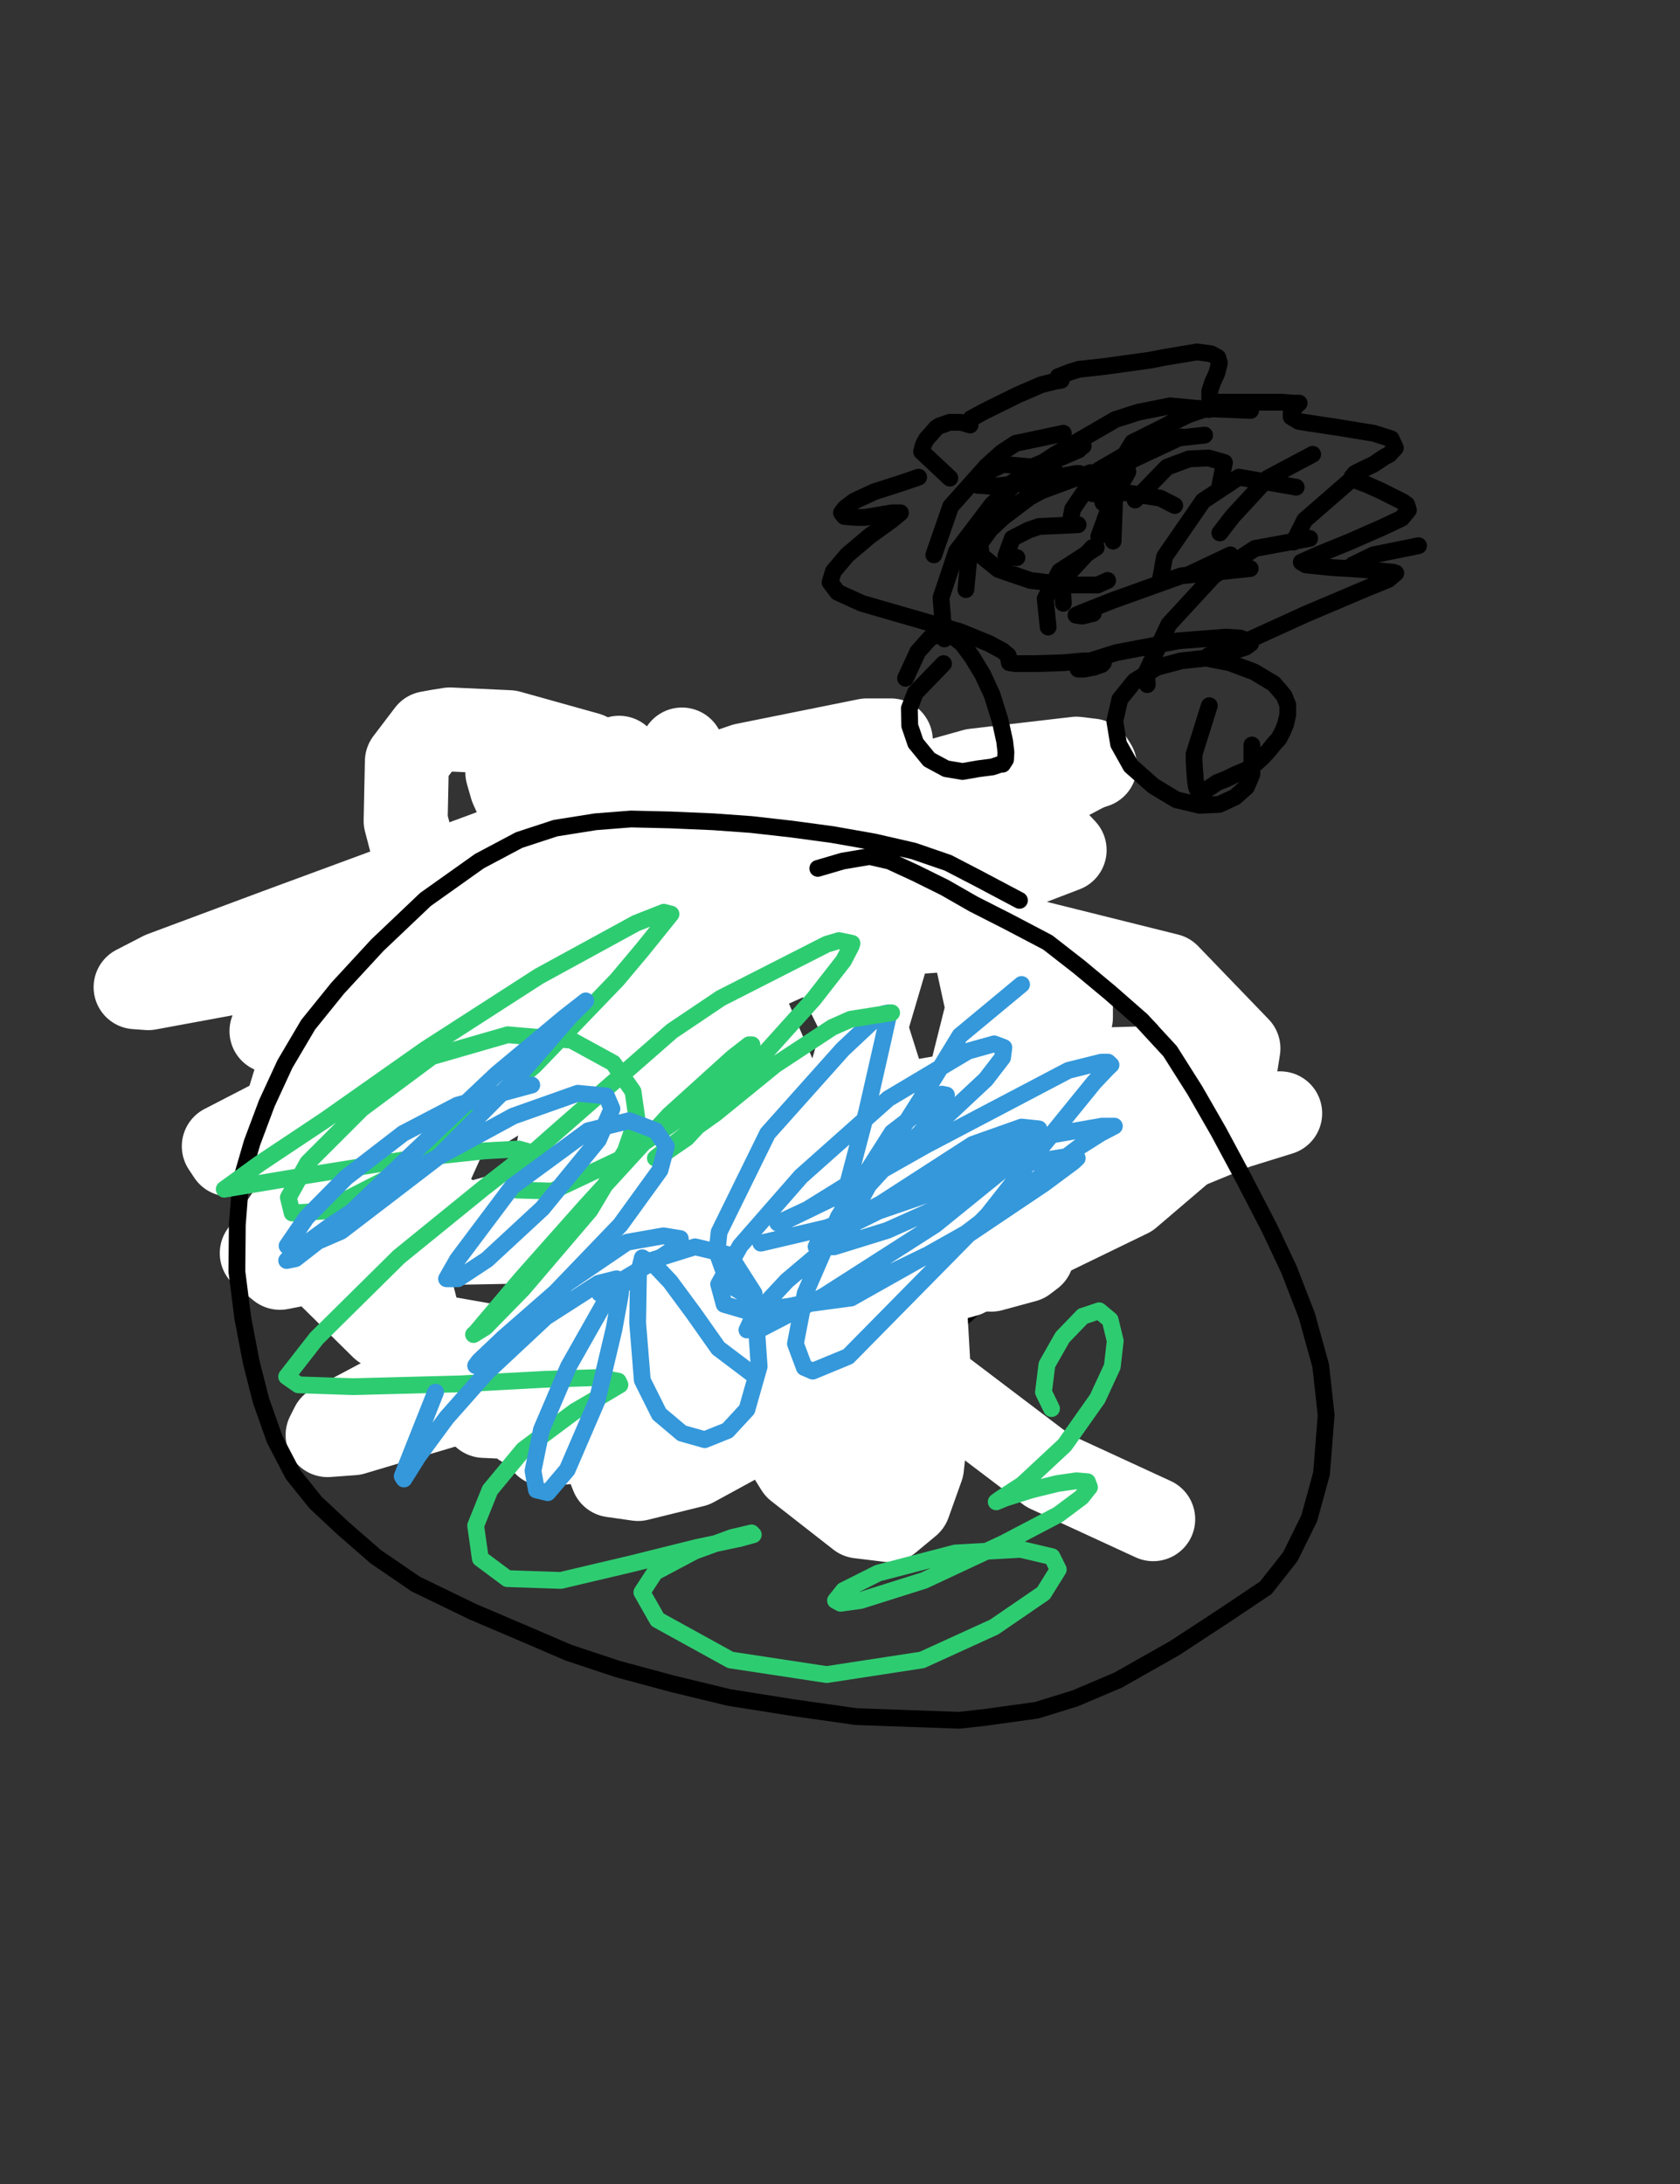 <?xml version="1.0" encoding="utf-8" ?>
<svg baseProfile="full" height="520" version="1.1" width="400" xmlns="http://www.w3.org/2000/svg" xmlns:ev="http://www.w3.org/2001/xml-events" xmlns:xlink="http://www.w3.org/1999/xlink"><rect width="100%" height="100%" fill="#333333" stroke="none"/><defs><style type="text/css"><![CDATA[.path {fill: none; stroke-linejoin: round; stroke-linecap: round;}]]></style></defs><path class="path" d="M 201.14 202.62 L 185.77 196.31 L 181.35 195.00 L 176.33 193.70 L 162.97 191.96 L 152.13 191.31 L 143.29 191.96 L 133.44 194.35 L 124.10 199.36 L 116.67 205.23 L 111.14 211.33 L 104.71 218.94 L 99.49 228.96 L 95.88 238.75 L 94.57 247.89 L 94.87 258.12 L 96.38 267.26 L 99.29 275.31 L 104.31 283.80 L 110.14 291.85 L 116.57 298.82 L 124.70 305.56 L 135.85 313.18 L 148.01 320.14 L 159.46 323.84 L 168.90 326.02 L 177.14 326.24 L 194.41 324.93 L 199.94 324.06 L 211.49 321.23 L 221.43 317.97 L 228.36 314.49 L 233.08 310.35 L 237.00 305.56 L 241.32 299.47 L 244.44 292.72 L 246.04 283.15 L 246.54 272.92 L 245.44 261.82 L 241.52 250.07 L 237.81 241.14 L 234.59 234.18 L 230.67 227.00 L 225.25 220.03 L 217.11 212.42 L 207.07 203.93 L 195.52 195.88 L 180.25 190.00 L 163.88 185.86 L 151.12 184.34 L 142.88 184.56 L 134.35 186.08 L 127.42 190.87" stroke="#000000" stroke-width="4" /><path class="path" d="M 120.89 249.63 L 133.64 244.63 L 142.28 245.71 L 144.99 246.80 L 147.40 248.11 L 150.02 251.15 L 150.62 254.85 L 149.21 259.21 L 145.70 262.25 L 141.58 263.99 L 138.77 264.65 L 137.86 264.87 L 137.46 265.08 L 140.37 265.30 L 144.69 265.74 L 148.81 266.61 L 153.43 268.35 L 156.44 270.09 L 157.65 271.83 L 156.54 275.75 L 153.23 279.23 L 147.91 283.36 L 140.17 287.50 L 136.05 289.24 L 127.72 290.33" stroke="#000000" stroke-width="4" /><path class="path" d="M 168.20 281.41 L 175.83 271.61 L 177.84 269.22 L 179.15 266.17 L 180.95 259.86 L 180.95 258.12 L 178.14 255.94 L 176.43 256.60 L 170.41 262.47 L 167.19 267.91 L 165.28 274.44 L 165.89 282.49 L 168.00 288.59 L 174.42 293.59 L 178.84 295.77" stroke="#000000" stroke-width="4" /><path class="path" d="M 192.81 269.44 L 195.02 279.88 L 196.42 278.14 L 199.33 273.14 L 201.04 267.48 L 201.85 263.99 L 201.85 262.91 L 201.85 262.25 L 202.25 262.91 L 202.65 265.08 L 203.15 267.91 L 204.06 270.31 L 204.86 272.05 L 206.06 272.48 L 208.78 272.05 L 210.28 271.61 L 214.10 271.61 L 216.01 273.14 L 217.82 275.75 L 219.22 279.01" stroke="#000000" stroke-width="4" /><path class="path eraser" d="M 258.20 229.39 L 246.85 243.97 L 240.32 256.60 L 233.89 269.87 L 222.14 300.12 L 210.38 327.54 L 205.66 341.04 L 203.55 349.31 L 203.55 352.57 L 203.15 353.01 L 203.96 351.05 L 208.68 336.68 L 220.43 302.95 L 228.67 276.84 L 235.40 262.25 L 242.63 251.81 L 249.46 243.75 L 253.38 240.06 L 254.98 239.40 L 254.98 242.23 L 243.73 263.99 L 220.63 301.65 L 198.93 326.89 L 180.75 340.38 L 165.18 348.87 L 151.92 352.14 L 145.80 351.27 L 144.59 348.22 L 150.42 338.21 L 176.13 310.57 L 203.55 289.02 L 225.55 278.14 L 242.23 272.92 L 252.57 271.39 L 255.99 271.83 L 255.58 273.14 L 247.95 278.36 L 212.29 302.95 L 176.23 326.89 L 152.02 336.90 L 134.95 342.34 L 129.83 343.87 L 134.55 343.43 L 165.89 331.03 L 216.41 305.78 L 262.42 281.41 L 294.26 268.35 L 304.80 265.08 L 304.60 265.08 L 297.47 265.95 L 262.72 272.48 L 202.35 289.89 L 145.29 309.92 L 99.59 328.63 L 79.10 339.51 L 78.00 341.69 L 84.02 341.25 L 123.50 329.50 L 181.25 303.17 L 237.00 273.14 L 273.46 256.16 L 280.60 253.98 L 278.19 254.20 L 262.72 254.64 L 207.57 264.21 L 144.69 282.49 L 94.27 296.42 L 66.65 301.86 L 62.33 298.38 L 78.70 274.66 L 128.02 228.09 L 166.29 201.97 L 195.52 185.86 L 210.18 177.59 L 212.09 176.29 L 206.37 176.29 L 177.24 182.16 L 116.77 202.84 L 66.04 221.56 L 38.62 231.78 L 32.29 235.05 L 35.31 235.27 L 79.00 227.21 L 146.40 207.41 L 231.98 183.47 L 256.29 180.64 L 259.90 181.08 L 260.71 182.38 L 255.08 184.12 L 220.63 193.48 L 124.70 226.78 L 98.29 236.57 L 67.55 245.28 L 64.64 245.50 L 71.77 240.71" stroke="#FFFFFF" stroke-width="20" /><path class="path eraser" d="M 259.60 182.60 L 217.21 205.02 L 184.67 218.29 L 98.89 252.46 L 68.05 265.30 L 53.29 272.92 L 54.59 274.88 L 84.63 267.69 L 146.00 240.27 L 204.06 214.16 L 240.32 202.62 L 252.47 201.32 L 253.48 202.40 L 244.94 205.67 L 201.24 221.99 L 133.24 252.46 L 88.04 280.53 L 79.30 291.63 L 77.59 302.73 L 91.05 316.01 L 130.93 322.97 L 180.05 317.32 L 229.87 303.60 L 268.84 284.67 L 292.55 264.43 L 294.86 249.63 L 278.08 232.22 L 232.68 220.90 L 170.71 225.26 L 120.89 233.31 L 91.86 241.36 L 77.59 249.41 L 75.79 257.68 L 84.83 272.48 L 109.74 291.42 L 144.09 301.86 L 180.35 300.34 L 209.08 289.24 L 226.56 274.44 L 235.19 240.06 L 227.66 205.45" stroke="#FFFFFF" stroke-width="20" /><path class="path eraser" d="M 161.37 197.40 L 123.70 206.10 L 106.72 214.16 L 92.56 223.95 L 74.48 243.32 L 68.65 262.47 L 77.29 281.62 L 104.01 295.99 L 162.67 294.90 L 179.95 290.11 L 210.08 276.84 L 231.78 256.38 L 241.52 230.04 L 235.90 210.02 L 215.21 201.32 L 187.68 202.40 L 157.25 212.42 L 131.83 230.91 L 112.65 255.29 L 100.60 282.06 L 97.88 307.09 L 102.91 326.67 L 115.26 337.12 L 134.35 337.99 L 171.21 312.74 L 193.61 277.27 L 202.35 257.03 L 213.40 219.60 L 210.18 203.93 L 201.04 197.40 L 187.18 195.44 L 170.91 200.45 L 153.53 215.68 L 138.97 242.01 L 130.53 286.19 L 131.53 297.95 L 140.27 316.66 L 153.13 328.20 L 168.00 331.90 L 180.25 328.41 L 189.79 318.62 L 194.21 298.16 L 189.99 269.44 L 175.03 234.40 L 164.88 225.47 L 156.65 222.86 L 153.83 223.51 L 150.72 227.65 L 148.91 238.97 L 150.02 263.12 L 162.47 298.82 L 174.32 315.79 L 186.98 326.67 L 196.92 332.77 L 201.54 334.07 L 202.65 334.07 L 202.25 331.24 L 195.12 317.97 L 177.44 287.28 L 155.24 238.75 L 142.08 216.55 L 131.23 206.76 L 124.90 204.58 L 122.90 205.23 L 122.79 207.41 L 124.30 211.98 L 126.31 217.20 L 139.07 247.89 L 145.80 264.65 L 150.42 277.27 L 153.73 287.93 L 155.84 298.82 L 155.84 307.09 L 154.84 310.35 L 149.81 315.57 L 146.00 314.49 L 140.88 307.74 L 135.45 289.46 L 137.26 262.04 L 143.69 231.13 L 150.72 204.80 L 157.65 188.04 L 161.17 180.86 L 162.37 178.46 L 162.77 180.21 L 162.57 182.38 L 153.53 230.91 L 140.77 279.45 L 137.56 292.07 L 131.43 313.62 L 126.11 330.81 L 124.40 339.30 L 124.10 332.77" stroke="#FFFFFF" stroke-width="20" /><path class="path eraser" d="M 147.40 180.42 L 145.29 199.58 L 144.79 211.11 L 143.89 224.82 L 143.29 240.49 L 141.98 281.41 L 142.08 306.00 L 146.60 324.50 L 152.93 326.24 L 158.05 324.50 L 175.53 310.79 L 196.82 300.77 L 214.10 299.90 L 227.26 301.86 L 236.00 302.30 L 244.03 300.12 L 245.74 298.82 L 246.95 295.77 L 242.93 291.63 L 231.58 288.59 L 161.06 284.02 L 135.05 267.91 L 115.76 245.93 L 102.60 218.51 L 96.58 195.44 L 96.88 181.29 L 102.00 174.55 L 104.41 174.11 L 107.13 173.68 L 121.19 174.33 L 139.87 179.55 L 161.06 189.13 L 170.71 195.66 L 194.11 220.90 L 205.96 244.63 L 214.90 272.92 L 219.83 304.04 L 221.43 331.68 L 219.52 349.31 L 216.41 358.01 L 211.69 361.93 L 204.56 361.06 L 189.79 349.52 L 170.21 318.19 L 156.34 280.97 L 145.80 247.89 L 138.87 220.25 L 131.63 200.45 L 126.11 189.78 L 122.79 184.56 L 121.19 182.82 L 120.79 183.91 L 121.79 187.39 L 127.11 199.36 L 142.68 232.00 L 162.67 266.61 L 189.29 299.47 L 219.42 327.33 L 249.56 350.18 L 274.57 361.71" stroke="#FFFFFF" stroke-width="20" /><path class="path" d="M 242.73 214.37 L 232.88 209.15 L 225.75 205.45 L 217.52 202.62 L 208.07 200.45 L 198.13 198.70 L 188.49 197.40 L 178.84 196.31 L 169.80 195.66 L 159.56 195.22 L 150.22 195.00 L 141.78 195.66 L 132.24 197.18 L 123.60 200.01 L 114.16 205.02 L 101.30 214.16 L 89.85 225.04 L 80.41 235.27 L 73.38 243.97 L 67.85 253.33 L 63.53 262.69 L 60.02 272.05 L 57.30 281.41 L 56.50 291.63 L 56.40 302.73 L 57.81 313.83 L 59.81 324.28 L 62.13 333.42 L 65.44 342.78 L 69.76 351.05 L 75.18 357.80 L 81.71 363.89 L 89.45 370.64 L 98.99 377.16 L 112.45 383.69 L 124.20 388.70 L 135.35 393.49 L 147.10 397.40 L 160.06 400.89 L 173.52 404.15 L 188.59 406.55 L 203.85 408.72 L 228.36 409.59 L 234.29 408.94 L 246.85 407.20 L 255.99 404.37 L 266.23 400.02 L 279.69 392.40 L 291.65 384.56 L 301.39 378.03 L 307.21 370.64 L 311.73 361.49 L 314.65 350.83 L 315.75 336.90 L 314.45 325.15 L 311.13 313.18 L 306.91 302.30 L 302.29 292.50 L 295.86 280.10 L 290.14 269.44 L 284.51 259.64 L 278.59 250.28 L 271.76 242.88 L 264.32 236.36 L 256.99 230.26 L 249.46 224.39 L 239.92 219.38 L 231.78 215.24 L 224.95 211.33 L 217.92 207.85 L 211.79 205.02 L 207.07 203.93 L 200.64 205.02 L 194.71 206.76" stroke="#000000" stroke-width="4" /><path class="path" d="M 243.23 234.40 L 228.56 246.58 L 222.04 257.25 L 211.99 273.14 L 209.28 277.71 L 204.26 286.85 L 202.05 290.76 L 201.14 292.07 L 200.64 292.72 L 199.94 291.63 L 201.34 283.80 L 206.37 264.65 L 210.18 247.89 L 211.39 242.45 L 211.59 241.14 L 210.48 241.36 L 208.07 242.88 L 200.64 249.85 L 182.76 269.87 L 171.21 293.38 L 170.71 298.16 L 173.42 305.78 L 183.16 311.66 L 202.65 309.05 L 230.07 293.59 L 257.19 272.92 L 262.01 269.87 L 265.33 268.13 L 262.42 268.13 L 249.96 270.31 L 232.58 275.75 L 216.61 283.15 L 210.48 286.19 L 203.05 290.11 L 200.34 290.98 L 201.24 288.59 L 202.95 286.41 L 212.69 275.75 L 216.91 272.05 L 224.04 264.43 L 224.95 262.69 L 225.35 260.73 L 224.25 260.51 L 212.39 269.65 L 199.64 289.68 L 191.70 307.96 L 189.39 319.93 L 191.50 325.59 L 193.51 326.46 L 201.95 322.97 L 235.19 289.24 L 244.94 276.84 L 260.51 257.68 L 263.82 254.20 L 264.52 253.55 L 263.82 252.90 L 262.21 252.90 L 254.38 254.85 L 220.43 272.70 L 198.13 285.32 L 187.78 290.33 L 185.17 291.20 L 186.68 290.55 L 192.30 287.93 L 206.67 279.01 L 225.15 265.95 L 234.69 257.03 L 238.71 251.81 L 239.01 249.41 L 236.70 248.54 L 230.47 250.28 L 211.49 261.60 L 190.70 280.10 L 176.23 296.64 L 171.11 305.78 L 172.42 310.57 L 179.85 312.74 L 201.44 308.17 L 229.77 294.46 L 248.55 281.84 L 255.58 276.62 L 256.49 275.75 L 254.38 275.31 L 246.34 276.62 L 238.31 278.36 L 209.18 288.37 L 198.63 293.59 L 194.61 296.20 L 194.31 296.86 L 198.63 296.86 L 211.29 292.94 L 230.27 284.45 L 241.82 276.18 L 246.95 270.96 L 247.35 268.78 L 243.23 268.35 L 231.58 272.48 L 206.97 288.37 L 187.38 304.91 L 179.25 313.62 L 177.84 316.66 L 181.46 316.23 L 196.12 308.61 L 222.64 291.63 L 241.42 276.40 L 248.25 272.70 L 248.25 272.70 L 243.73 274.22 L 227.76 280.10 L 196.92 292.29 L 181.15 295.99" stroke="#3498db" stroke-width="4" /><path class="path" d="M 212.29 241.14 L 202.55 242.67 L 198.13 244.63 L 184.57 253.55 L 170.41 265.08 L 163.07 270.31 L 156.85 275.09 L 156.04 275.75 L 157.15 275.31 L 163.48 270.96 L 178.04 255.29 L 193.71 237.88 L 200.84 228.74 L 202.65 225.26 L 202.85 224.60 L 199.74 223.95 L 196.82 224.82 L 171.61 237.66 L 159.96 245.50 L 132.84 269.22 L 127.42 274.01 L 122.39 282.28 L 123.10 283.36 L 131.53 283.58 L 147.20 276.18 L 164.28 264.65 L 173.22 256.38 L 177.54 251.15 L 179.04 248.76 L 178.34 248.76 L 174.42 251.81 L 159.26 265.52 L 139.57 287.06 L 124.30 304.26 L 116.37 313.62 L 113.25 317.32 L 112.75 317.75 L 115.56 316.01 L 124.50 306.87 L 140.47 288.15 L 148.91 274.01 L 151.62 266.17 L 150.72 259.86 L 146.00 253.11 L 136.05 247.67 L 120.89 246.37 L 102.81 251.59 L 86.13 263.99 L 73.27 276.84 L 68.65 285.11 L 69.56 288.81 L 76.99 288.37 L 99.99 276.62 L 127.21 253.77 L 146.90 233.31 L 152.93 226.13 L 159.76 217.64 L 158.05 217.20 L 151.42 219.82 L 128.32 232.44 L 101.30 249.85 L 77.49 266.61 L 61.82 277.05 L 54.59 282.28 L 53.39 283.15 L 57.30 282.49 L 72.97 279.88 L 97.38 275.96 L 115.46 274.01 L 123.50 273.57 L 125.81 274.22 L 124.00 275.96 L 115.06 282.93 L 94.97 299.25 L 75.38 318.62 L 68.25 327.76 L 71.06 329.72 L 84.12 330.16 L 109.54 329.50 L 129.73 328.41 L 142.68 327.98 L 147.20 328.85 L 147.60 329.72 L 144.69 331.46 L 136.86 336.03 L 124.60 345.17 L 116.67 354.75 L 113.25 363.24 L 114.36 371.07 L 120.79 375.86 L 133.54 376.29 L 150.12 372.38 L 165.89 368.46 L 176.23 366.28 L 179.35 365.41 L 178.94 364.98 L 174.32 366.07 L 165.38 369.33 L 155.94 374.34 L 152.83 379.12 L 156.54 385.65 L 173.92 395.23 L 196.82 398.71 L 219.52 395.23 L 236.70 387.39 L 248.45 379.34 L 251.97 373.68 L 250.46 370.64 L 243.03 368.89 L 227.46 369.76 L 209.08 374.55 L 200.84 378.69 L 198.93 381.08 L 200.14 381.73 L 204.86 381.08 L 220.03 376.29 L 239.11 367.37 L 251.97 360.62 L 257.49 356.49 L 259.40 354.10 L 258.90 352.79 L 256.29 352.57 L 251.77 353.22 L 245.54 354.75 L 239.31 356.71 L 237.20 357.58 L 238.11 356.92 L 243.43 353.44 L 253.48 344.08 L 261.31 332.98 L 264.83 325.37 L 265.53 319.27 L 264.32 314.27 L 261.71 312.09 L 257.79 313.40 L 252.97 318.40 L 249.26 324.93 L 248.45 331.46 L 250.36 335.38" stroke="#2ecc71" stroke-width="4" /><path class="path" d="M 179.65 327.54 L 171.01 321.01 L 165.18 312.74 L 159.56 305.13 L 155.84 301.21 L 152.93 299.47 L 152.02 303.17 L 151.82 314.92 L 152.93 328.63 L 156.95 336.68 L 162.37 341.25 L 167.79 342.78 L 173.22 340.60 L 177.84 335.60 L 180.75 325.37 L 179.55 307.96 L 173.72 298.82 L 165.48 296.86 L 154.33 300.34 L 144.09 309.92 L 135.35 325.37 L 128.92 340.38 L 126.91 350.18 L 127.72 354.75 L 130.43 355.40 L 135.05 349.96 L 142.18 333.42 L 146.20 316.44 L 147.71 308.17 L 147.91 305.35 L 146.80 304.47 L 142.48 305.56 L 129.93 313.62 L 115.96 326.67 L 106.32 337.56 L 99.59 346.70 L 96.18 352.14 L 95.77 351.48 L 103.71 331.46" stroke="#3498db" stroke-width="4" /><path class="path" d="M 126.61 258.34 L 108.93 263.12 L 95.98 269.87 L 82.42 280.32 L 72.97 289.89 L 68.35 296.64 L 70.66 297.73 L 81.21 293.16 L 104.51 275.31 L 123.50 256.16 L 135.75 242.01 L 139.47 238.31 L 134.45 242.23 L 118.27 255.72 L 96.38 276.40 L 79.60 292.50 L 70.36 299.69 L 68.25 300.12 L 70.06 298.16 L 78.70 291.85 L 99.79 277.92 L 122.19 265.74 L 137.56 260.30 L 144.39 260.95 L 145.70 263.99 L 142.48 271.39 L 129.12 287.72 L 115.96 299.90 L 109.03 304.47 L 106.32 304.47 L 108.93 299.90 L 121.99 282.49 L 140.07 269.22 L 149.81 266.82 L 156.14 269.22 L 158.65 272.92 L 157.15 278.58 L 147.71 291.63 L 132.24 307.74 L 119.78 318.62 L 114.06 324.06 L 113.25 325.15 L 117.67 321.67 L 134.95 305.56 L 149.31 295.77 L 157.95 294.25 L 161.97 294.90 L 162.07 296.20 L 157.85 299.03 L 150.12 303.60 L 142.78 307.96" stroke="#3498db" stroke-width="4" /><path class="path" d="M 226.15 113.83 L 219.42 107.52 L 219.83 105.99 L 220.13 105.34 L 220.63 104.47 L 221.23 103.82 L 222.94 101.86 L 223.64 101.42 L 226.15 100.55 L 227.06 100.55 L 228.77 100.55 L 230.37 100.99 L 230.98 101.20 L 230.57 100.55 L 231.18 99.68 L 234.39 97.94 L 242.33 94.02 L 247.85 91.63 L 251.27 90.76 L 252.67 90.54 L 252.17 90.11 L 251.97 89.67 L 254.78 88.58 L 256.89 87.93 L 262.82 87.28 L 273.87 85.75 L 277.18 85.10 L 285.02 83.79 L 288.33 84.23 L 289.94 85.10 L 290.34 86.41 L 289.74 88.80 L 288.73 90.98 L 288.03 93.15 L 288.03 94.68 L 288.93 95.55 L 289.94 95.76 L 293.75 95.76 L 300.08 95.76 L 305.10 95.76 L 307.82 95.98 L 308.62 95.98 L 309.32 95.98 L 308.82 96.42 L 308.02 97.29 L 307.42 98.38 L 307.42 99.25 L 309.22 100.33 L 310.53 100.55 L 317.76 101.64 L 327.10 103.16 L 331.22 104.47 L 332.23 106.65 L 330.82 108.17 L 329.61 108.82 L 327.00 110.56 L 323.39 112.30 L 322.58 112.74 L 321.88 113.61 L 323.08 114.48 L 325.40 115.35 L 328.81 116.87 L 334.03 119.49 L 334.94 120.14 L 335.34 121.44 L 333.73 123.40 L 329.11 125.58 L 321.18 129.06 L 314.25 131.89 L 309.83 133.85 L 310.93 134.50 L 317.36 135.16 L 321.18 135.37 L 327.20 135.81 L 331.72 136.24 L 332.33 136.46 L 330.52 137.98 L 325.19 140.16 L 310.83 146.25 L 295.56 153.22 L 289.13 155.61 L 287.83 156.05 L 287.43 156.48 L 288.63 156.48 L 293.15 155.18 L 296.57 154.09 L 297.77 153.22 L 297.67 152.78 L 295.26 151.91 L 291.95 151.70 L 280.60 152.57 L 265.73 155.40 L 258.90 157.57 L 257.39 158.22 L 256.69 159.31 L 258.10 159.31 L 260.41 158.88 L 262.31 158.22 L 262.72 157.79 L 261.41 157.35 L 259.40 157.35 L 258.10 157.35 L 253.17 157.79 L 246.54 158.01 L 241.82 158.01 L 240.32 157.79 L 240.22 157.35 L 240.32 156.92 L 240.02 156.05 L 238.71 154.96 L 235.50 153.22 L 228.56 150.39 L 215.71 146.69 L 205.16 143.64 L 199.44 141.03 L 197.63 138.64 L 198.43 136.03 L 201.75 132.11 L 207.17 127.54 L 212.29 123.84 L 214.40 122.10 L 212.39 122.10 L 205.96 123.19 L 203.85 123.19 L 201.04 122.97 L 200.34 122.10 L 201.14 121.01 L 203.45 119.27 L 208.17 117.09 L 214.90 114.92 L 218.72 113.61" stroke="#000000" stroke-width="4" /><path class="path" d="M 250.96 111.65 L 238.81 110.56 L 236.10 111.87 L 234.19 113.17 L 232.48 114.70 L 232.88 115.57 L 236.30 115.79 L 243.43 115.13 L 251.67 113.61 L 256.19 112.74 L 256.99 112.74 L 256.59 112.74 L 252.47 114.48 L 244.33 118.62 L 236.40 124.27 L 233.19 128.84 L 233.69 132.33 L 237.71 135.59 L 245.34 138.20 L 254.28 139.29 L 261.31 139.29 L 263.72 138.20" stroke="#000000" stroke-width="4" /><path class="path" d="M 261.61 127.76 L 265.23 117.74 L 267.84 113.61 L 268.54 112.30 L 266.53 113.39 L 263.62 115.35 L 260.81 117.09 L 260.10 117.53 L 262.92 117.53 L 268.24 117.31 L 276.28 118.62 L 279.69 120.36" stroke="#000000" stroke-width="4" /><path class="path" d="M 270.25 119.05 L 277.88 111.22 L 283.11 109.26 L 287.73 109.04 L 291.54 110.13 L 290.44 115.57" stroke="#000000" stroke-width="4" /><path class="path" d="M 292.95 132.11 L 283.31 136.68" stroke="#000000" stroke-width="4" /><path class="path" d="M 256.69 124.93 L 247.35 125.36 L 244.84 126.23 L 241.02 128.19 L 239.51 132.33 L 242.13 132.76" stroke="#000000" stroke-width="4" /><path class="path" d="M 260.10 130.37 L 252.87 138.20 L 253.17 143.64" stroke="#000000" stroke-width="4" /><path class="path" d="M 289.33 134.72" stroke="#000000" stroke-width="4" /><path class="path" d="M 289.14 134.86" stroke="#000000" stroke-width="4" /><path class="path" d="M 337.75 129.93 L 327.00 132.11 L 322.08 134.50" stroke="#000000" stroke-width="4" /><path class="path" d="M 320.88 114.92 L 310.63 123.84 L 308.02 129.06" stroke="#000000" stroke-width="4" /><path class="path" d="M 281.20 104.03 L 269.15 109.69 L 266.83 113.39 L 265.43 117.53 L 265.03 128.84" stroke="#000000" stroke-width="4" /><path class="path" d="M 297.77 97.72 L 287.23 97.29 L 280.80 99.46 L 273.46 104.03 L 265.83 111.43 L 262.62 119.70" stroke="#000000" stroke-width="4" /><path class="path" d="M 286.82 103.60 L 276.98 104.69 L 273.26 105.77 L 269.95 107.08 L 261.71 111.87 L 255.38 121.23 L 254.78 124.49" stroke="#000000" stroke-width="4" /><path class="path" d="M 257.90 106.21 L 245.04 111.43 L 240.02 116.87 L 238.01 119.92" stroke="#000000" stroke-width="4" /><path class="path" d="M 259.70 112.52 L 247.95 116.87 L 245.14 118.40 L 238.81 123.19 L 235.80 126.01 L 230.67 132.98 L 229.97 140.38" stroke="#000000" stroke-width="4" /><path class="path" d="M 297.67 135.37 L 281.20 137.11 L 264.83 142.99 L 257.69 145.82 L 256.19 146.47 L 257.69 146.69 L 260.31 146.04" stroke="#000000" stroke-width="4" /><path class="path" d="M 311.83 128.19 L 298.78 130.59 L 288.93 137.11 L 278.29 148.65 L 272.96 159.97 L 273.16 163.01" stroke="#000000" stroke-width="4" /><path class="path" d="M 308.62 116.00 L 294.96 113.61 L 286.42 119.27 L 277.28 132.54 L 276.28 137.98" stroke="#000000" stroke-width="4" /><path class="path" d="M 287.83 97.50 L 278.59 96.63 L 270.95 98.16 L 265.53 99.90 L 251.27 108.17 L 240.02 115.57" stroke="#000000" stroke-width="4" /><path class="path" d="M 253.17 103.16 L 241.82 105.56 L 238.51 107.73 L 234.89 111.00 L 226.35 120.57 L 222.34 132.11" stroke="#000000" stroke-width="4" /><path class="path" d="M 256.89 107.08 L 244.84 112.30 L 240.82 115.79 L 236.20 120.14 L 227.76 131.24 L 224.04 142.34 L 224.85 152.13" stroke="#000000" stroke-width="4" /><path class="path" d="M 261.01 130.37 L 252.27 136.03 L 248.85 142.56 L 249.56 149.30" stroke="#000000" stroke-width="4" /><path class="path" d="M 285.82 97.29 L 269.65 105.34 L 261.81 118.18" stroke="#000000" stroke-width="4" /><path class="path" d="M 312.54 108.17 L 301.89 113.83 L 293.45 122.97 L 290.44 126.89" stroke="#000000" stroke-width="4" /><path class="path" d="M 224.65 158.01 L 217.92 164.97 L 216.51 168.67 L 216.61 172.81 L 218.02 176.94 L 221.23 180.86 L 225.25 183.03 L 229.17 183.69 L 232.98 183.03 L 236.30 182.60 L 238.21 181.95 L 238.71 181.95 L 239.41 180.86 L 239.51 179.12 L 239.21 176.51 L 238.11 171.50 L 236.20 165.41 L 233.99 160.62 L 231.48 156.48 L 229.07 153.22 L 226.56 151.26 L 223.84 150.83 L 221.43 151.91 L 218.52 155.18 L 215.61 161.49" stroke="#000000" stroke-width="4" /><path class="path" d="M 287.93 168.02 L 284.31 179.55 L 284.31 181.29 L 284.41 183.03 L 284.61 185.65 L 284.81 187.17 L 285.02 187.82 L 285.42 188.48 L 286.02 188.48 L 287.23 188.04 L 288.23 187.39 L 289.84 186.30 L 292.05 185.43 L 294.26 184.34 L 296.37 183.47 L 297.97 182.60 L 299.28 181.51 L 300.69 180.21 L 302.09 178.68 L 303.30 177.16 L 304.50 175.85 L 305.41 174.11 L 306.11 172.37 L 306.61 170.19 L 306.61 167.80 L 305.71 165.62 L 303.30 162.80 L 298.58 159.97 L 292.75 157.79 L 287.13 156.70 L 281.20 157.35 L 275.47 158.88 L 270.15 162.14 L 266.63 166.49 L 265.43 171.72 L 266.33 177.16 L 269.25 182.38 L 274.67 187.17 L 280.09 190.43 L 285.62 191.74 L 290.34 191.52 L 294.06 189.78 L 296.77 187.39 L 298.07 184.34 L 298.07 177.38" stroke="#000000" stroke-width="4" /><path class="path" d="M 230.88 173.68" stroke="#000000" stroke-width="4" /><path class="path" d="M 230.86 173.71" stroke="#000000" stroke-width="4" /><path class="path" d="M 232.98 171.50" stroke="#000000" stroke-width="4" /><path class="path" d="M 233.14 171.43" stroke="#000000" stroke-width="4" /><path class="path" d="M 233.39 166.71" stroke="#000000" stroke-width="4" /><path class="path" d="M 233.14 166.86" stroke="#000000" stroke-width="4" /><path class="path" d="M 237.20 170.41" stroke="#000000" stroke-width="4" /><path class="path" d="M 236.57 170.29" stroke="#000000" stroke-width="4" /><path class="path" d="M 234.59 177.38" stroke="#000000" stroke-width="4" /><path class="path" d="M 234.29 177.14" stroke="#000000" stroke-width="4" /><path class="path" d="M 303.70 180.64" stroke="#000000" stroke-width="4" /><path class="path" d="M 302.86 180.57" stroke="#000000" stroke-width="4" /></svg>